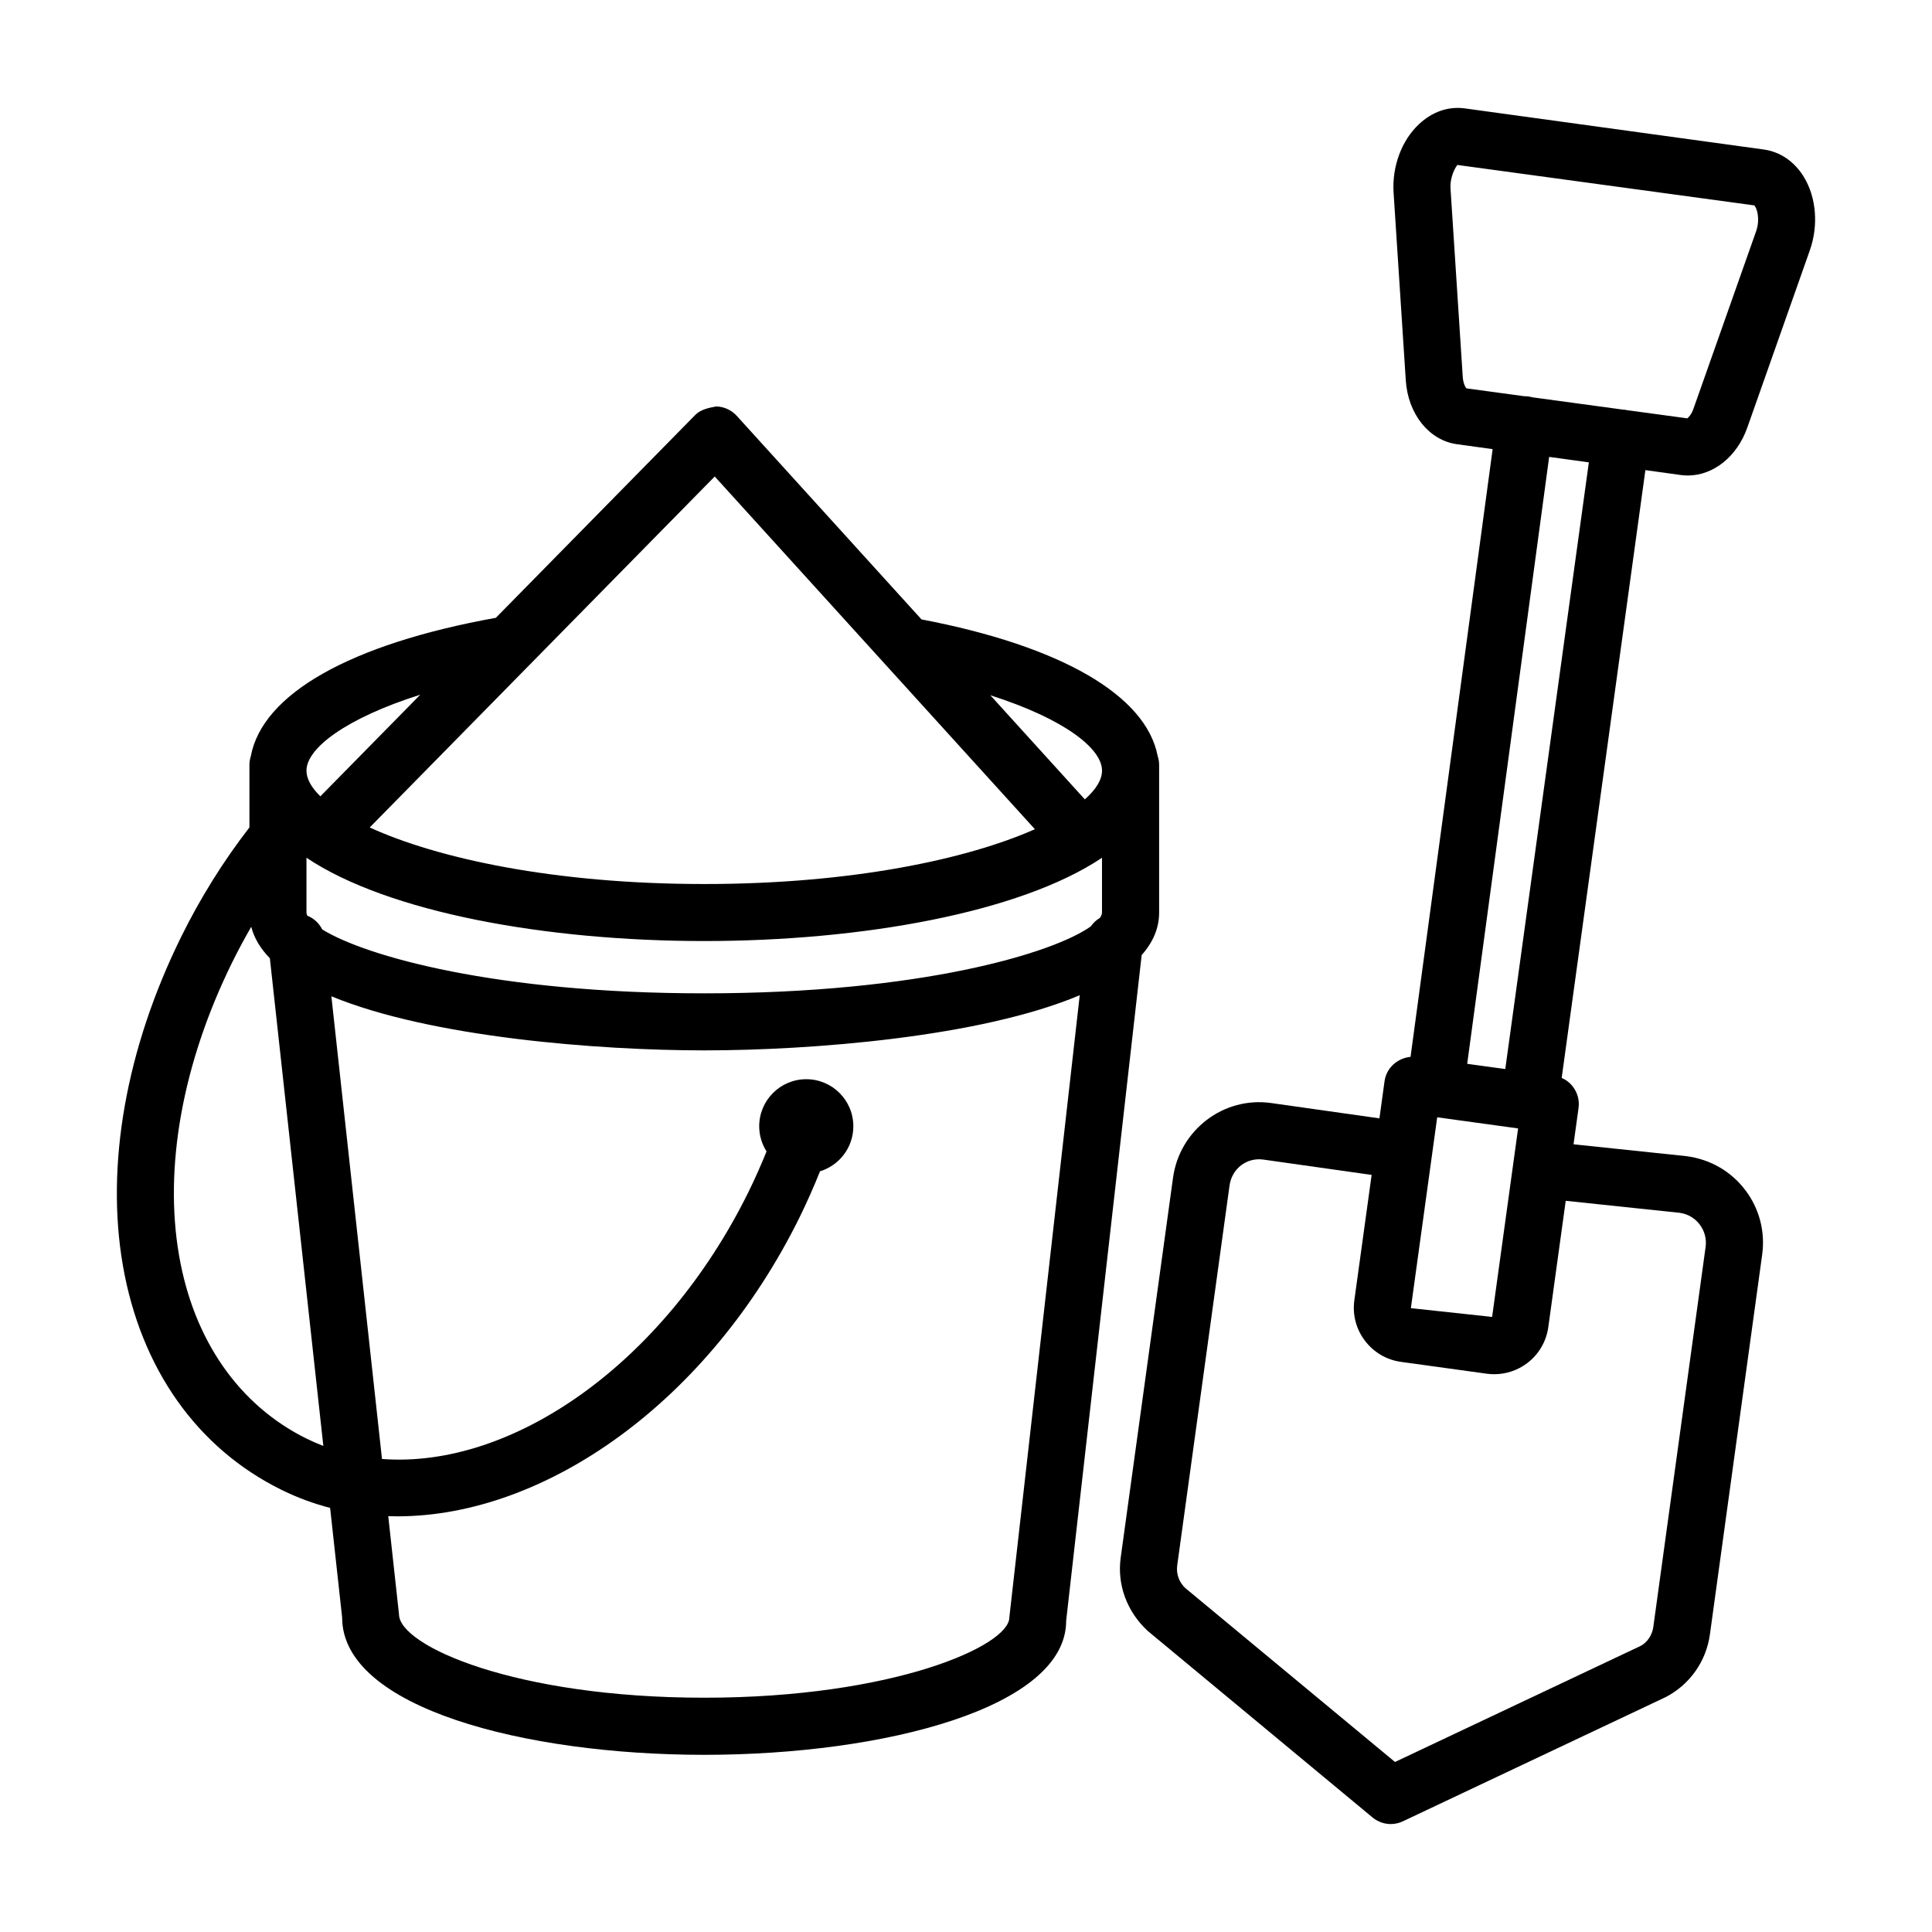 <?xml version="1.0" encoding="UTF-8"?>
<!-- The Best Svg Icon site in the world: iconSvg.co, Visit us! https://iconsvg.co -->
<svg fill="#000000" width="800px" height="800px" version="1.1" viewBox="144 144 512 512" xmlns="http://www.w3.org/2000/svg">
 <g>
  <path d="m451.18 385.83v-39.109c0-0.82-0.137-1.609-0.379-2.348-3.074-16.07-25.5-29.137-62.598-36.227l-48.973-53.961c-1.402-1.531-3.367-2.434-5.453-2.473-1.938 0.367-4.078 0.777-5.535 2.262l-52.836 53.75c-38.625 6.969-61.871 20.168-64.945 36.699-0.23 0.727-0.359 1.5-0.359 2.301v16.555c-6.91 8.918-13 18.668-18.109 29.031-14.566 29.543-20.047 60.469-15.426 87.074 4.75 27.309 19.672 48.418 42.023 59.434 4.172 2.059 8.48 3.648 12.895 4.793l3.184 29.047c0 23.875 48.27 36.387 95.961 36.387 47.688 0 95.969-12.512 95.914-35.539l20.012-176.41c2.961-3.336 4.625-7.074 4.625-11.262zm-221.79 4.473c-0.832-1.664-2.238-2.961-3.949-3.633-0.133-0.293-0.223-0.578-0.223-0.84v-14.52c21.715 14.559 63.742 22.074 105.41 22.074s83.691-7.512 105.41-22.062v14.508c0 0.434-0.195 0.91-0.551 1.422-0.949 0.562-1.773 1.328-2.406 2.246-9.98 7.117-45.172 17.746-102.46 17.746-55.148 0-89.824-9.855-101.24-16.941zm206.66-42.086c0 2.387-1.566 4.988-4.559 7.625l-25.039-27.59c19.5 6.223 29.598 14.078 29.598 19.965zm-102.64-77.941 84.848 93.473c-17.902 7.93-48.449 14.527-87.625 14.527-39.938 0-70.902-6.859-88.652-14.992zm-78.031 57.824-26.477 26.934c-2.422-2.359-3.684-4.676-3.684-6.816 0-5.91 10.438-13.871 30.16-20.117zm-30.105 197.17c-17.898-8.84-29.91-26.055-33.805-48.473-4.086-23.488 0.922-51.113 14.09-77.812 1.574-3.195 3.258-6.312 5.023-9.371 0.773 3.031 2.469 5.801 4.934 8.332l14.172 129.24c-1.488-0.57-2.965-1.207-4.414-1.918zm186.21 47.383c0 7.492-30.695 21.258-80.848 21.258-50.152 0-80.848-13.766-80.895-22.086l-2.848-26.023c0.816 0.027 1.633 0.043 2.449 0.043 39.273-0.02 82.469-30.445 106.53-79.195 1.98-4.023 3.785-8.117 5.445-12.246 5.109-1.559 8.828-6.309 8.828-11.93 0-6.887-5.586-12.473-12.473-12.473s-12.473 5.586-12.473 12.473c0 2.453 0.719 4.734 1.945 6.664-1.473 3.648-3.078 7.269-4.832 10.828-22.406 45.41-62.555 73.293-97.078 70.68l-13.414-122.62c26.414 10.914 70.926 14.336 98.816 14.336 28.133 0 73.18-3.481 99.508-14.621z"/>
  <path d="m589.45 269.89c0.629 0.082 1.234 0.121 1.863 0.121 6.734 0 13.047-5 15.758-12.742l16.57-46.977c2.305-6.559 1.699-13.988-1.586-19.375-2.492-4.098-6.273-6.688-10.648-7.297l-79.102-10.879c-4.484-0.629-8.727 0.867-12.234 4.144-4.633 4.309-7.215 11.293-6.754 18.211l3.231 49.719c0.59 8.941 6.18 15.898 13.582 16.91l9.434 1.301-21.754 161.05c-3.449 0.344-6.394 2.879-6.891 6.457l-1.355 9.844-28.629-4.051c-12.676-1.828-24.34 7.16-26.07 19.781l-13.875 100.73c-0.961 7.086 1.605 14.207 7.141 19.355l59.598 49.449c1.383 1.145 3.102 1.754 4.836 1.754 1.09 0 2.195-0.238 3.231-0.738l69.582-32.883c6.367-3.266 10.758-9.449 11.754-16.551l13.859-100.71c0.848-6.125-0.738-12.215-4.484-17.141-3.727-4.91-9.152-8.102-15.52-8.969l-29.984-3.152 1.328-9.637c0.277-1.992-0.258-4.004-1.477-5.59-0.781-1.047-1.816-1.852-2.992-2.367l22.184-161.07zm-57.809-26.062-3.231-49.727c-0.238-3.469 1.512-6.082 1.828-6.383l78.641 10.711c0.684 0.555 1.66 3.551 0.516 6.848l-16.59 46.988c-0.555 1.598-1.309 2.352-1.66 2.602l-15.918-2.16c-0.203-0.047-0.406-0.09-0.617-0.117-0.254-0.039-0.512-0.059-0.766-0.07l-23.754-3.227c-0.332-0.094-0.668-0.172-1.02-0.219-0.367-0.055-0.734-0.07-1.098-0.066l-15.324-2.082c-0.18-0.156-0.879-1.105-1.008-3.098zm7.785 249.17-21.531-2.324 6.977-50.578 21.441 2.953zm49.73-27.586c4.391 0.609 7.453 4.668 6.848 9.043l-13.859 100.71c-0.297 2.215-1.66 4.152-3.434 5.055l-65.023 30.723-55.578-46.094c-1.641-1.531-2.434-3.766-2.141-5.961l13.875-100.73c0.609-4.371 4.465-7.512 9.023-6.848l28.629 4.055-4.586 33.254c-0.516 3.82 0.48 7.641 2.824 10.703 2.344 3.082 5.738 5.074 9.559 5.59l22.715 3.137h0.02c0.664 0.094 1.328 0.129 1.973 0.129 3.137 0 6.18-1.016 8.727-2.934 3.082-2.344 5.055-5.738 5.59-9.559l4.613-33.461zm-46.242-38.102-7.324-1.004-2.766-0.383 21.719-160.84 10.52 1.449z"/>
 </g>
</svg>
